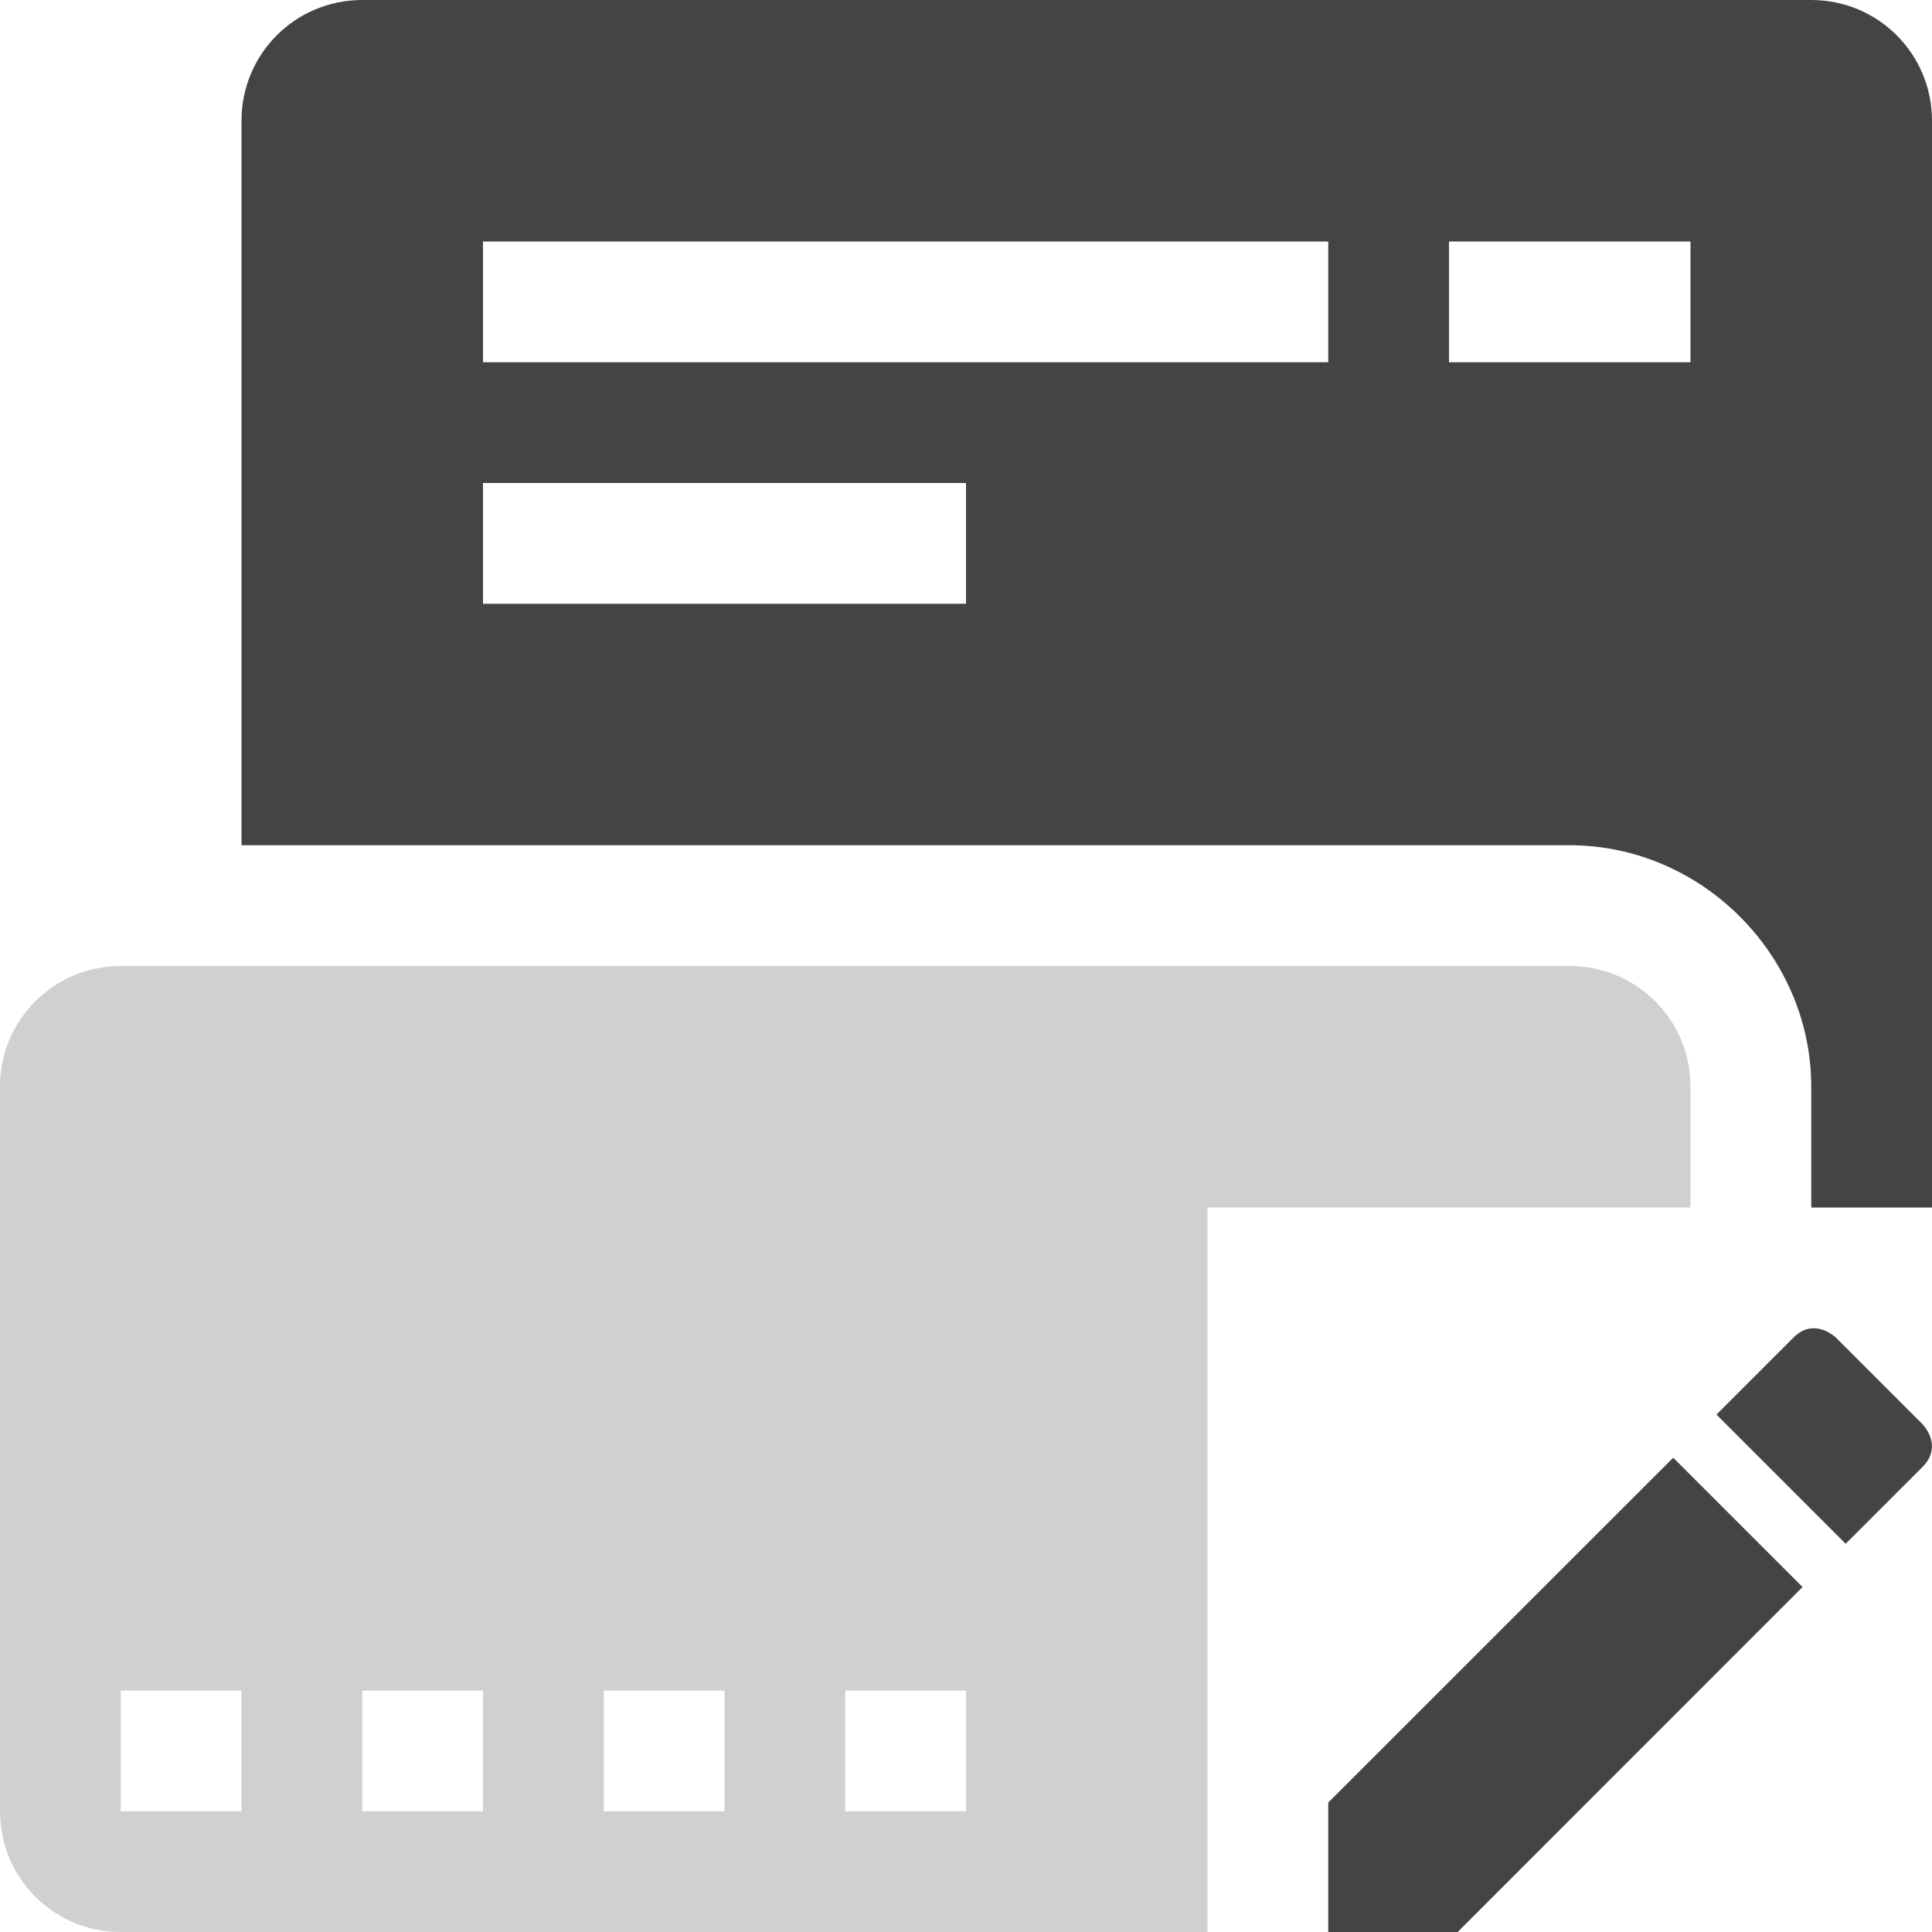 <svg xmlns="http://www.w3.org/2000/svg" viewBox="0 0 16 16">
 <defs>
  <style id="current-color-scheme" type="text/css">
   .ColorScheme-Text { color:#444444; } .ColorScheme-Highlight { color:#4285f4; } .ColorScheme-NeutralText { color:#ff9800; } .ColorScheme-PositiveText { color:#4caf50; } .ColorScheme-NegativeText { color:#f44336; }
  </style>
 </defs>
 <g fill="#444444">
  <path fill-opacity=".25" d="m1 8c-.554 0-1 .446-1 1v6c0 .554.446 1 1 1h9v-6h4v-1c0-.554-.446-1-1-1zm0 6h1v1h-1zm2 0h1v1h-1zm2 0h1v1h-1zm2 0h1v1h-1z"/>
  <path d="m3 0c-.554 0-1 .446-1 1v6h11c1.091 0 2 .909 2 2v1h1v-9c0-.554-.446-1-1-1zm1 4h4v1h-4zm8-2h2v1h-2zm-8 0h7v1h-7z"/>
  <path d="m13.857 12.072-2.857 2.856v1.072h1.072l2.856-2.857zm1.123-1.068c-.041.008-.086.031-.13.076l-.635.635 1.07 1.07.635-.635c.179-.178 0-.357 0-.357l-.713-.713s-.101-.101-.227-.076z"/>
 </g>
</svg>
